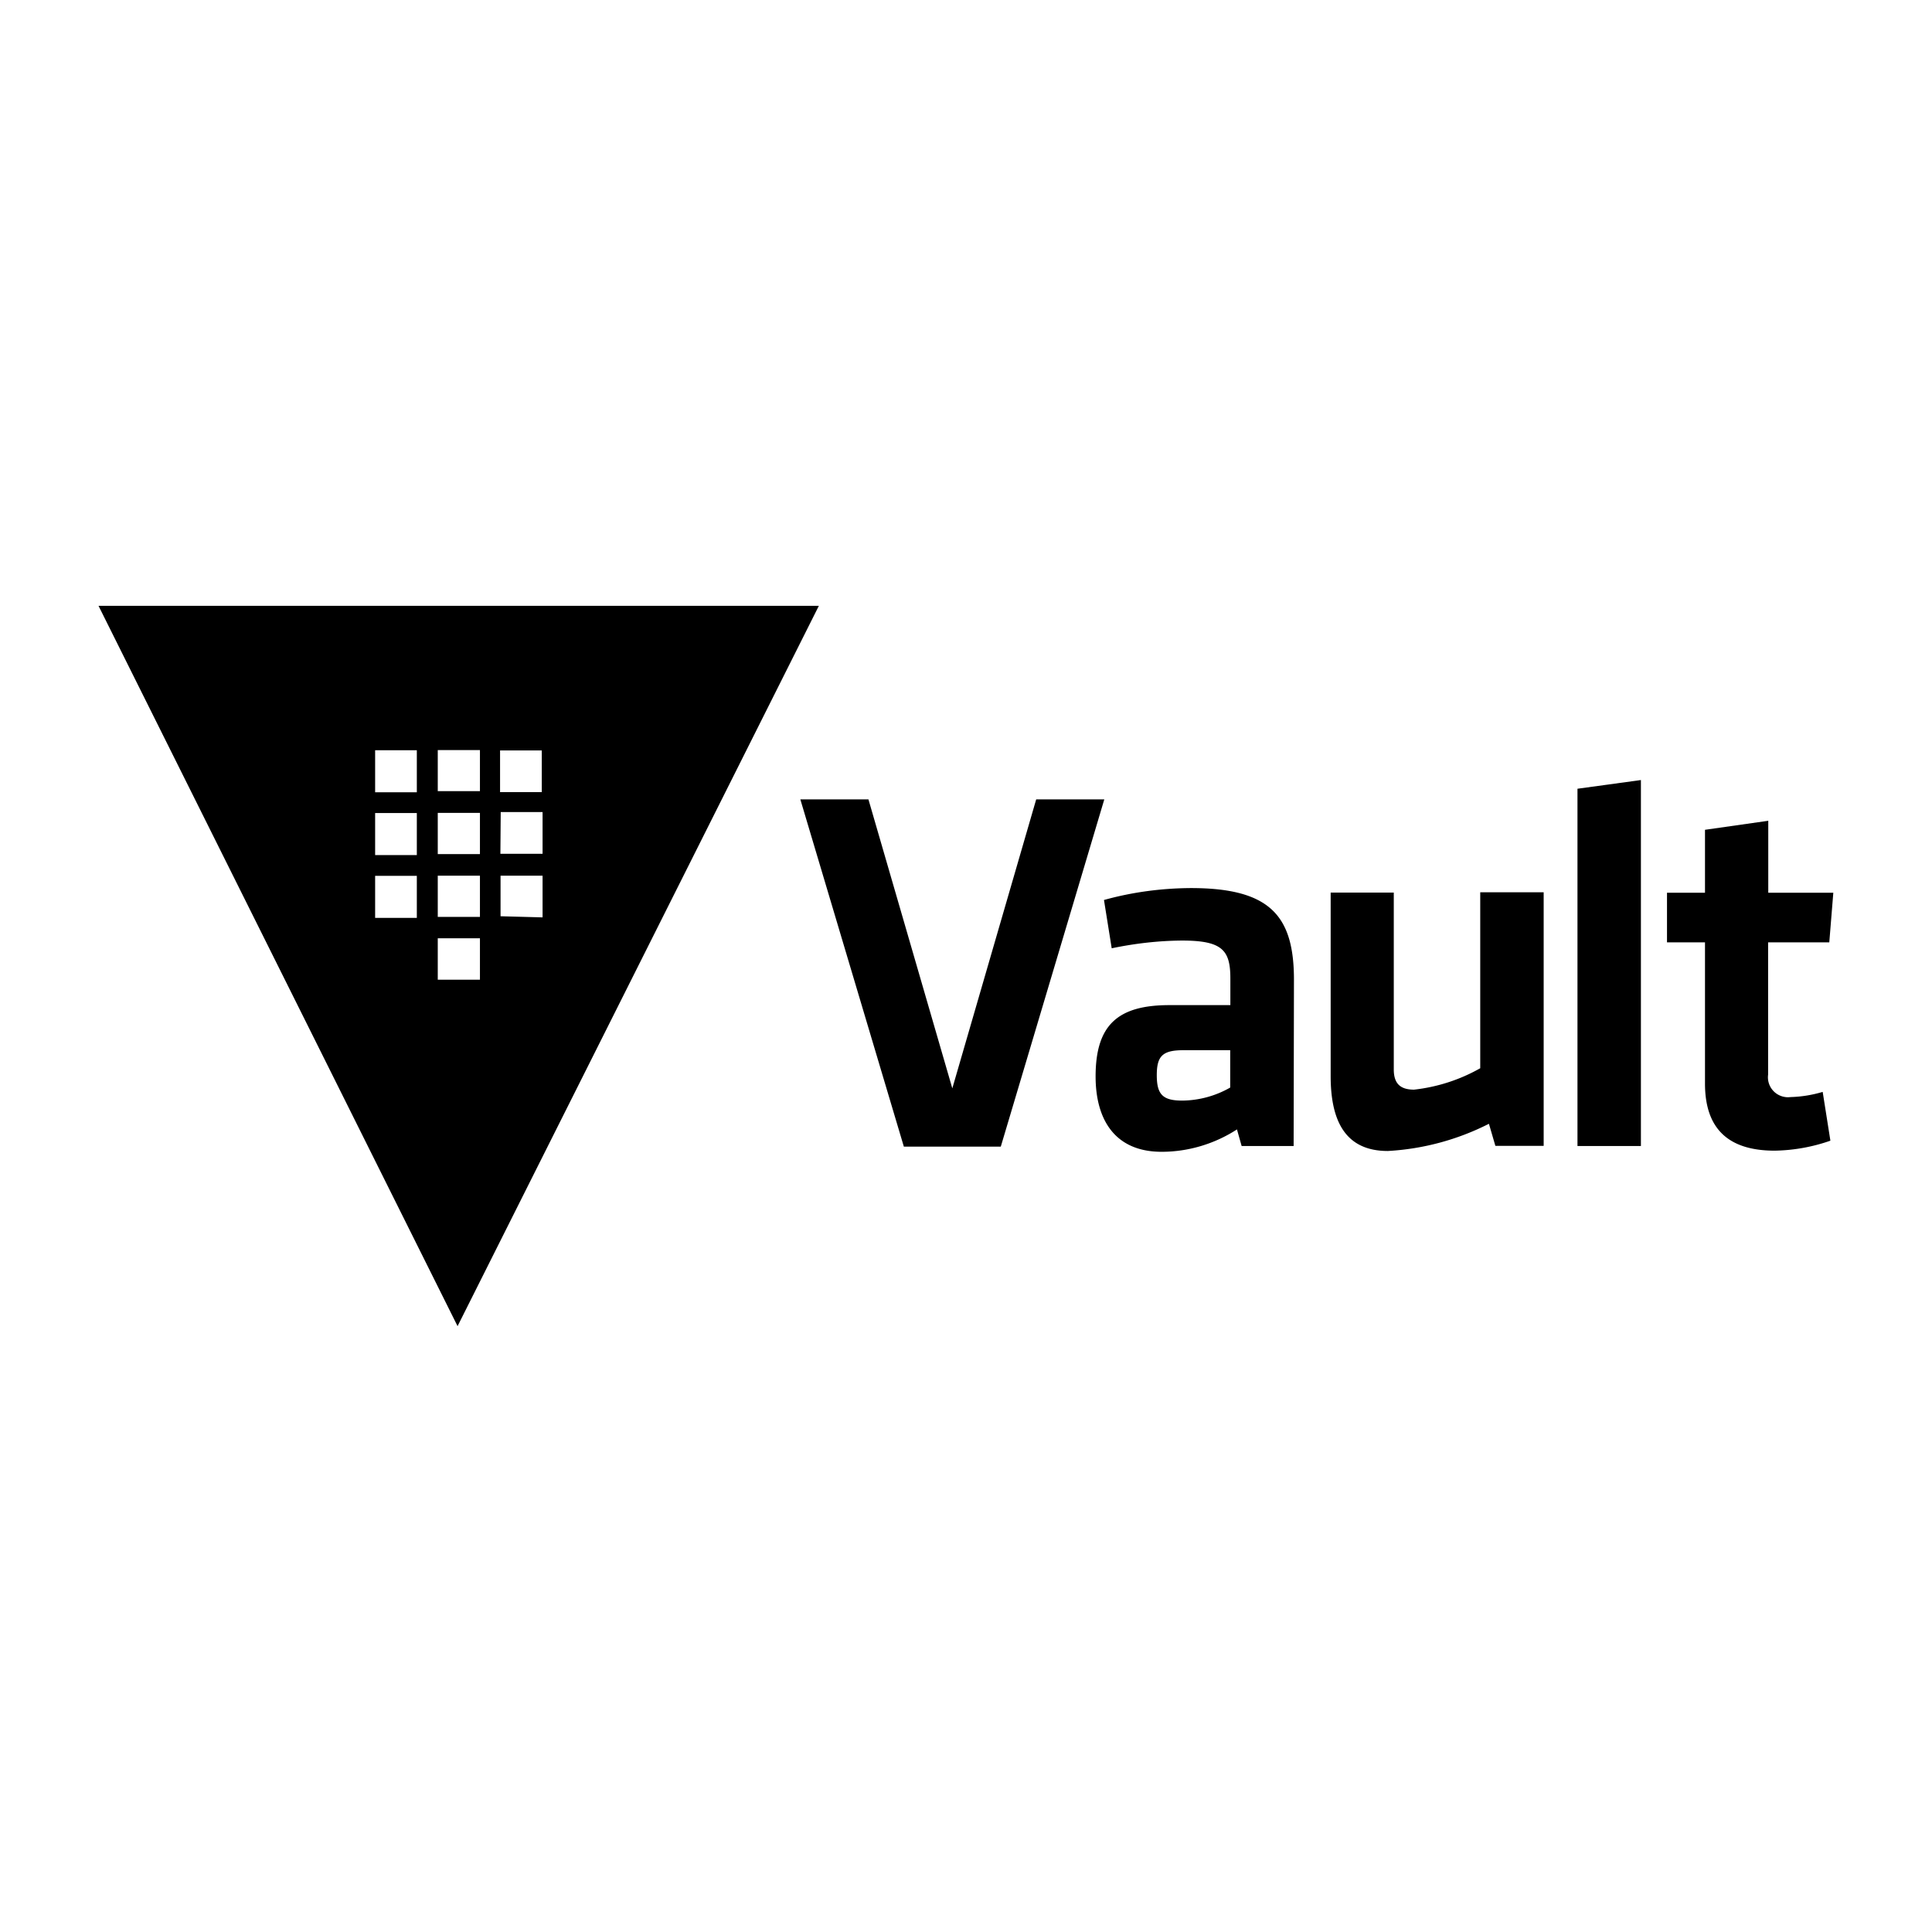 <svg xmlns="http://www.w3.org/2000/svg" width="120" height="120"><path d="M59.15 67.6l5.21-17.95h4.23l-6.43 21.57h-6.02l-6.43-21.57h4.23l5.21 17.95zm21.21 3.58h-3.24l-.29-1.03c-1.39.9-3.02 1.39-4.68 1.39-2.88 0-4.1-1.97-4.1-4.68 0-3.21 1.39-4.43 4.59-4.43h3.78v-1.65c0-1.75-.48-2.36-3-2.36-1.47.01-2.93.18-4.37.48l-.48-3c1.76-.49 3.58-.73 5.4-.74 4.95 0 6.4 1.75 6.4 5.7l-.02 10.33zm-3.94-5.95H73.5c-1.29 0-1.65.36-1.65 1.55s.36 1.58 1.58 1.58a6.11 6.11 0 002.98-.81v-2.32zm10.15-9.8v10.99c0 .84.36 1.26 1.26 1.26 1.44-.16 2.84-.61 4.11-1.33V55.42h3.94v15.75h-3l-.4-1.37a15.79 15.79 0 01-6.28 1.69c-2.62 0-3.55-1.84-3.55-4.65v-11.4h3.91zm11.41 15.74V48.99l3.94-.54v22.73h-3.94zm15.71-.32c-1.11.39-2.28.6-3.46.62-2.88 0-4.33-1.36-4.33-4.17v-8.77h-2.36v-3.08h2.36v-3.91l3.93-.56v4.47h4.04l-.25 3.08h-3.8v8.22c-.09.68.39 1.3 1.07 1.39.12.02.23.01.35 0 .67-.02 1.33-.13 1.97-.32l.48 3.04zM6.12 37.63l22.3 44.74 22.44-44.74H6.12zm24.94 8.98h2.59v2.59h-2.59v-2.59zm-5.17 10.4H23.3V54.4h2.59v2.61zm0-3.9H23.3V50.5h2.59v2.61zm0-3.9H23.3V46.6h2.59v2.61zm3.92 11.64h-2.62v-2.57h2.62v2.57zm0-3.9h-2.62v-2.56h2.62v2.56zm0-3.9h-2.62v-2.56h2.62v2.56zm0-3.91h-2.62v-2.55h2.62v2.55zm1.28 1.3h2.61v2.59h-2.62l.02-2.59zm0 6.48v-2.53h2.61v2.59l-2.61-.07z"/></svg>